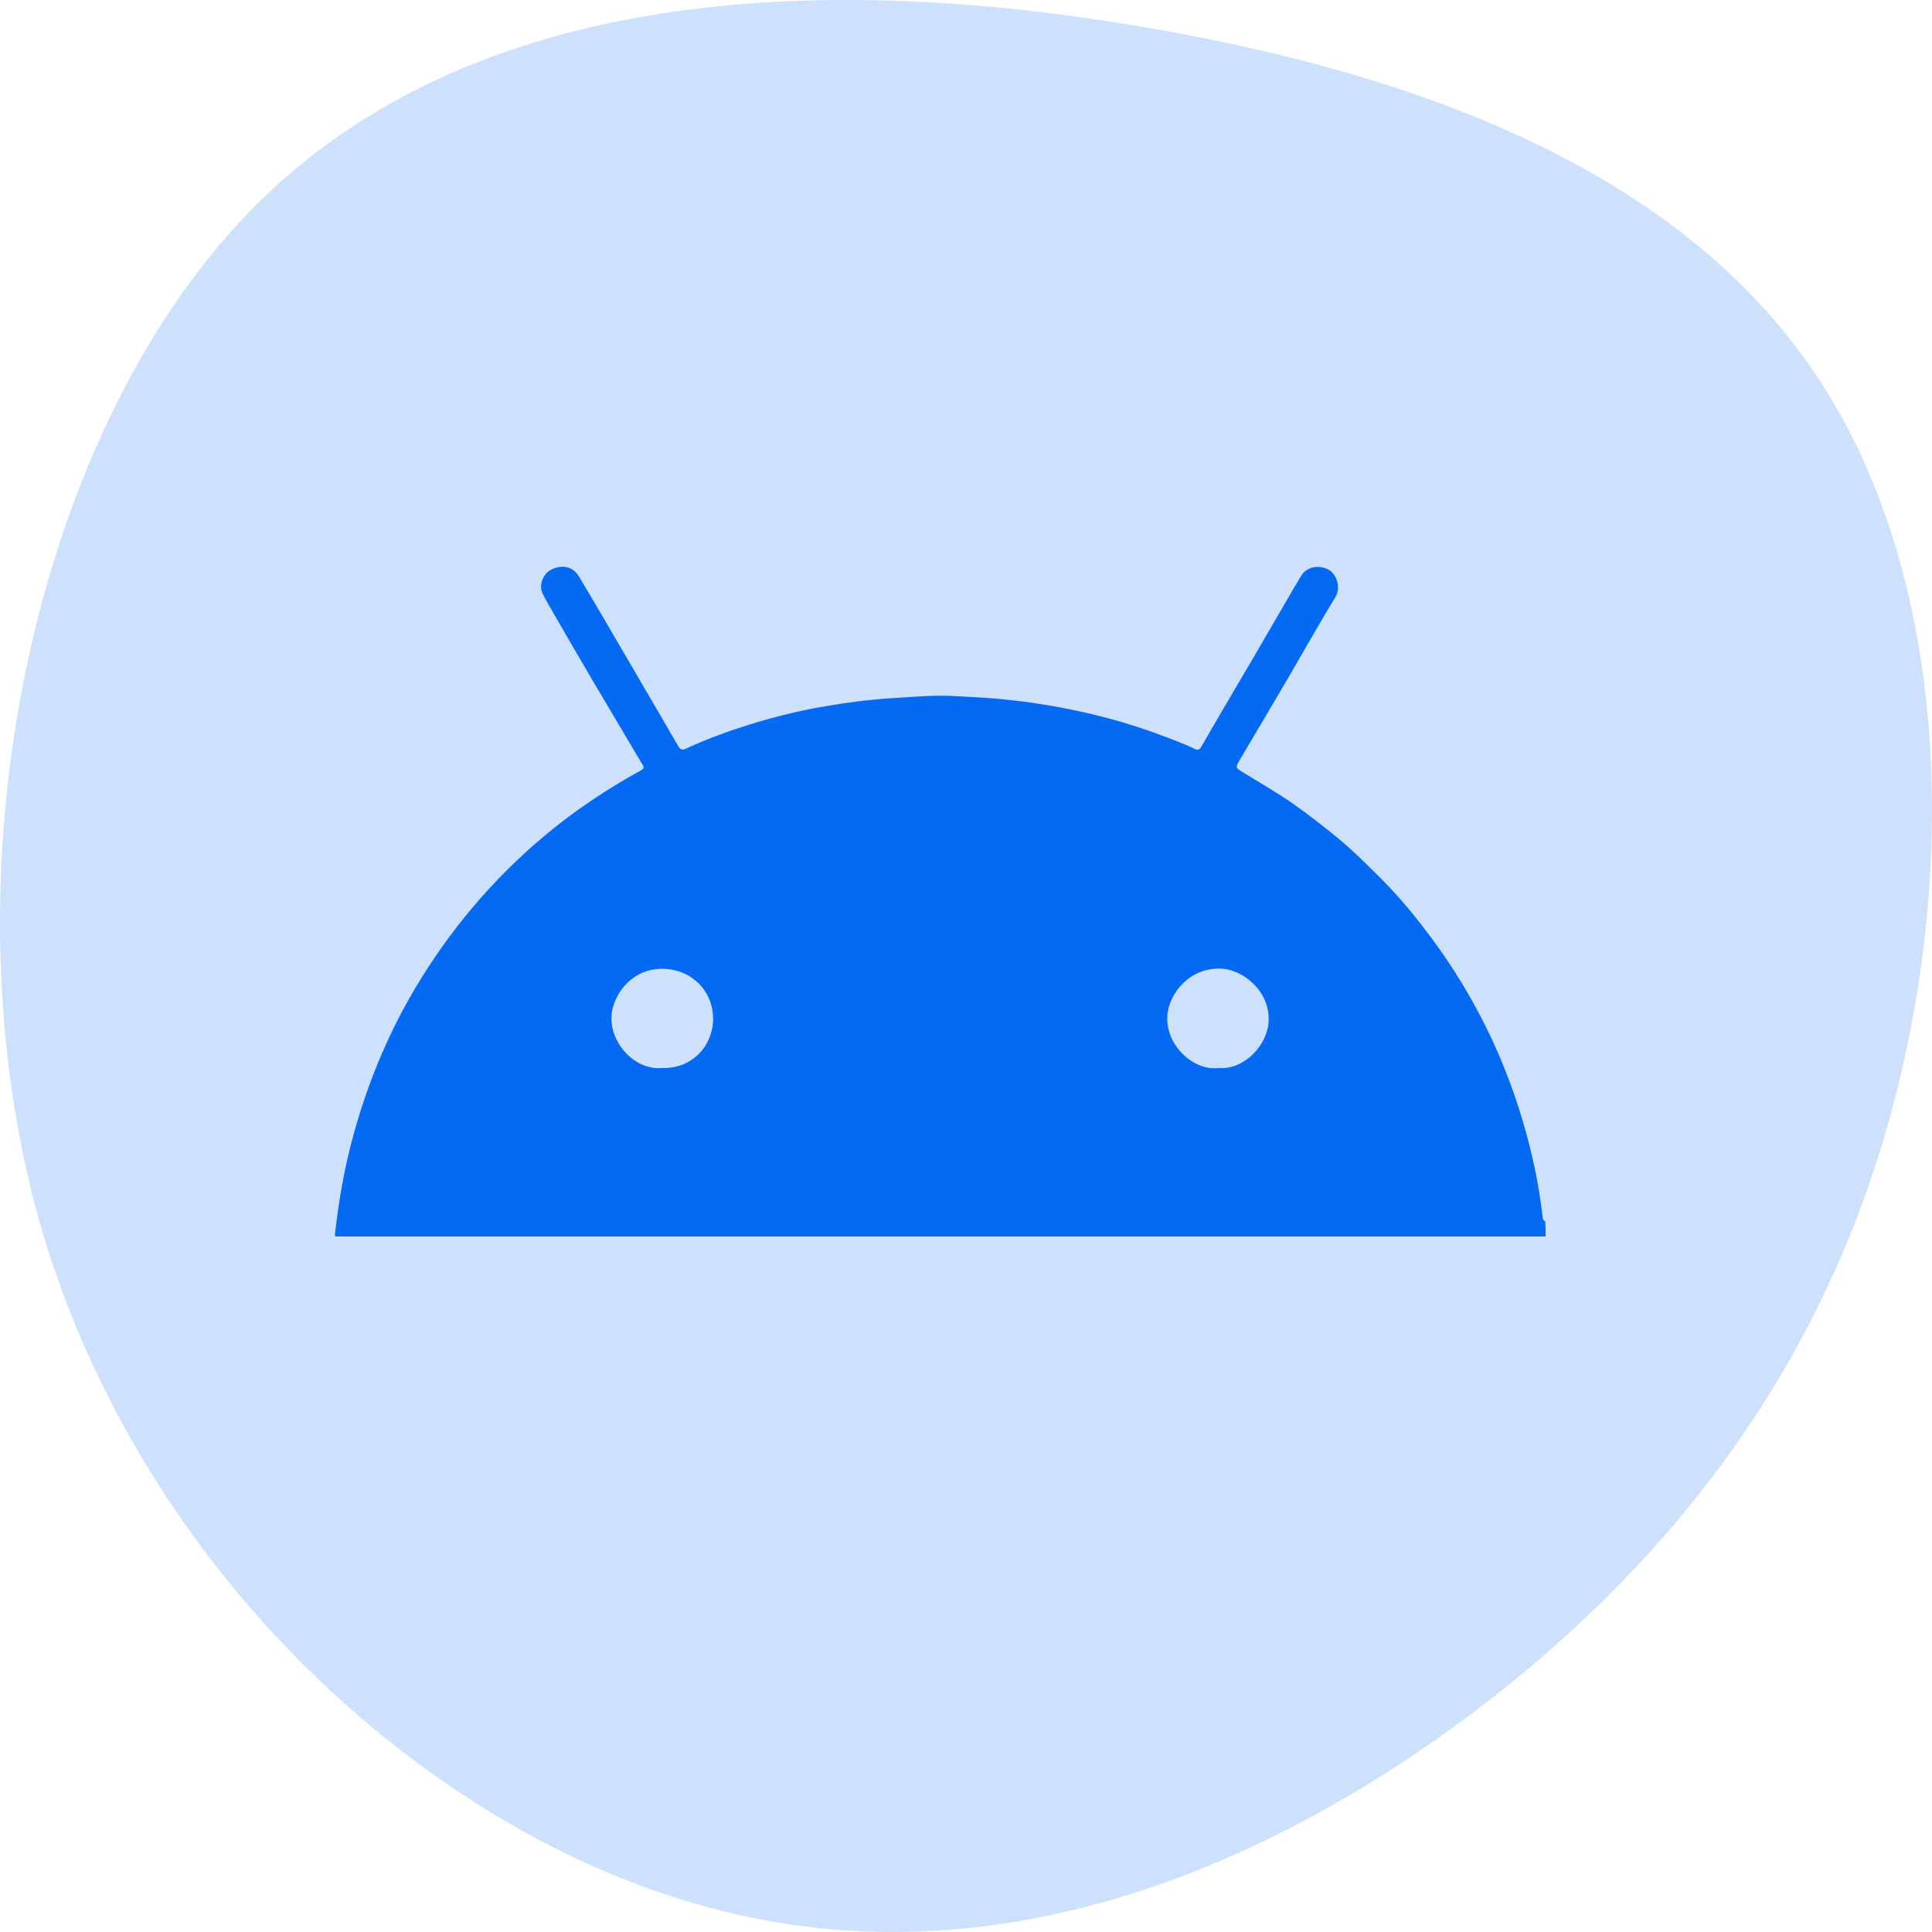 <svg width="75" height="75" viewBox="0 0 75 75" fill="none" xmlns="http://www.w3.org/2000/svg">
<path d="M70.685 14.838C75.65 22.504 75.993 33.677 73.425 43.162C70.857 52.646 65.321 60.312 57.274 66.418C49.171 72.525 38.613 77.007 27.656 74.084C16.699 71.226 5.399 61.026 1.518 47.384C-2.305 33.677 1.29 16.462 10.079 7.822C18.867 -0.818 32.792 -0.948 44.491 1.066C56.247 3.08 65.72 7.173 70.685 14.838Z" fill="#CDE1FD"/>
<path d="M60 48C44.428 48 28.857 48 13.285 48C13.216 48 13.146 48 13.076 48C13.016 48 12.993 47.995 13.002 47.908C13.085 47.218 13.178 46.527 13.308 45.846C13.559 44.52 13.926 43.225 14.399 41.959C14.752 41.016 15.16 40.106 15.634 39.219C16.246 38.076 16.956 36.992 17.75 35.963C18.53 34.957 19.388 34.024 20.326 33.159C21.036 32.505 21.793 31.892 22.586 31.334C23.329 30.813 24.095 30.337 24.888 29.903C25.009 29.834 24.995 29.775 24.949 29.697C24.29 28.581 23.626 27.47 22.967 26.354C22.405 25.398 21.853 24.438 21.296 23.477C21.226 23.354 21.166 23.226 21.092 23.102C20.888 22.768 21.055 22.261 21.44 22.091C21.876 21.904 22.252 22.005 22.484 22.393C23.143 23.491 23.784 24.602 24.429 25.704C25.069 26.798 25.705 27.886 26.341 28.984C26.434 29.148 26.545 29.103 26.661 29.048C27.45 28.682 28.263 28.389 29.093 28.128C30.045 27.831 31.01 27.593 31.994 27.424C32.885 27.269 33.781 27.154 34.686 27.099C35.484 27.049 36.283 26.976 37.081 27.022C37.828 27.063 38.576 27.099 39.318 27.186C40.511 27.323 41.685 27.538 42.841 27.836C43.83 28.092 44.79 28.417 45.737 28.796C45.946 28.883 46.164 28.956 46.359 29.066C46.512 29.153 46.582 29.084 46.642 28.974C46.898 28.535 47.153 28.092 47.408 27.653C47.844 26.907 48.281 26.166 48.717 25.426C49.102 24.767 49.483 24.104 49.868 23.445C50.081 23.075 50.295 22.709 50.518 22.343C50.745 21.973 51.256 21.922 51.599 22.128C51.887 22.302 52.063 22.814 51.841 23.18C51.256 24.131 50.713 25.105 50.151 26.07C49.487 27.2 48.824 28.33 48.155 29.455C47.951 29.802 47.947 29.798 48.271 29.994C48.93 30.401 49.608 30.786 50.244 31.234C50.819 31.641 51.372 32.071 51.915 32.519C52.528 33.017 53.08 33.58 53.637 34.133C54.384 34.879 55.043 35.697 55.665 36.544C56.435 37.591 57.104 38.702 57.684 39.864C58.371 41.25 58.909 42.699 59.304 44.195C59.485 44.886 59.643 45.585 59.754 46.294C59.805 46.628 59.852 46.962 59.893 47.296C59.903 47.355 59.935 47.392 59.986 47.41C60 47.607 60 47.803 60 48ZM25.696 41.46C26.926 41.497 27.696 40.532 27.683 39.53C27.669 38.455 26.856 37.682 25.863 37.614C24.554 37.518 23.784 38.615 23.737 39.448C23.682 40.486 24.633 41.551 25.696 41.46ZM47.292 41.46C48.332 41.542 49.186 40.55 49.246 39.69C49.33 38.469 48.243 37.655 47.445 37.605C46.192 37.527 45.389 38.565 45.319 39.397C45.222 40.587 46.35 41.579 47.292 41.46Z" fill="#046AF3"/>
</svg>
